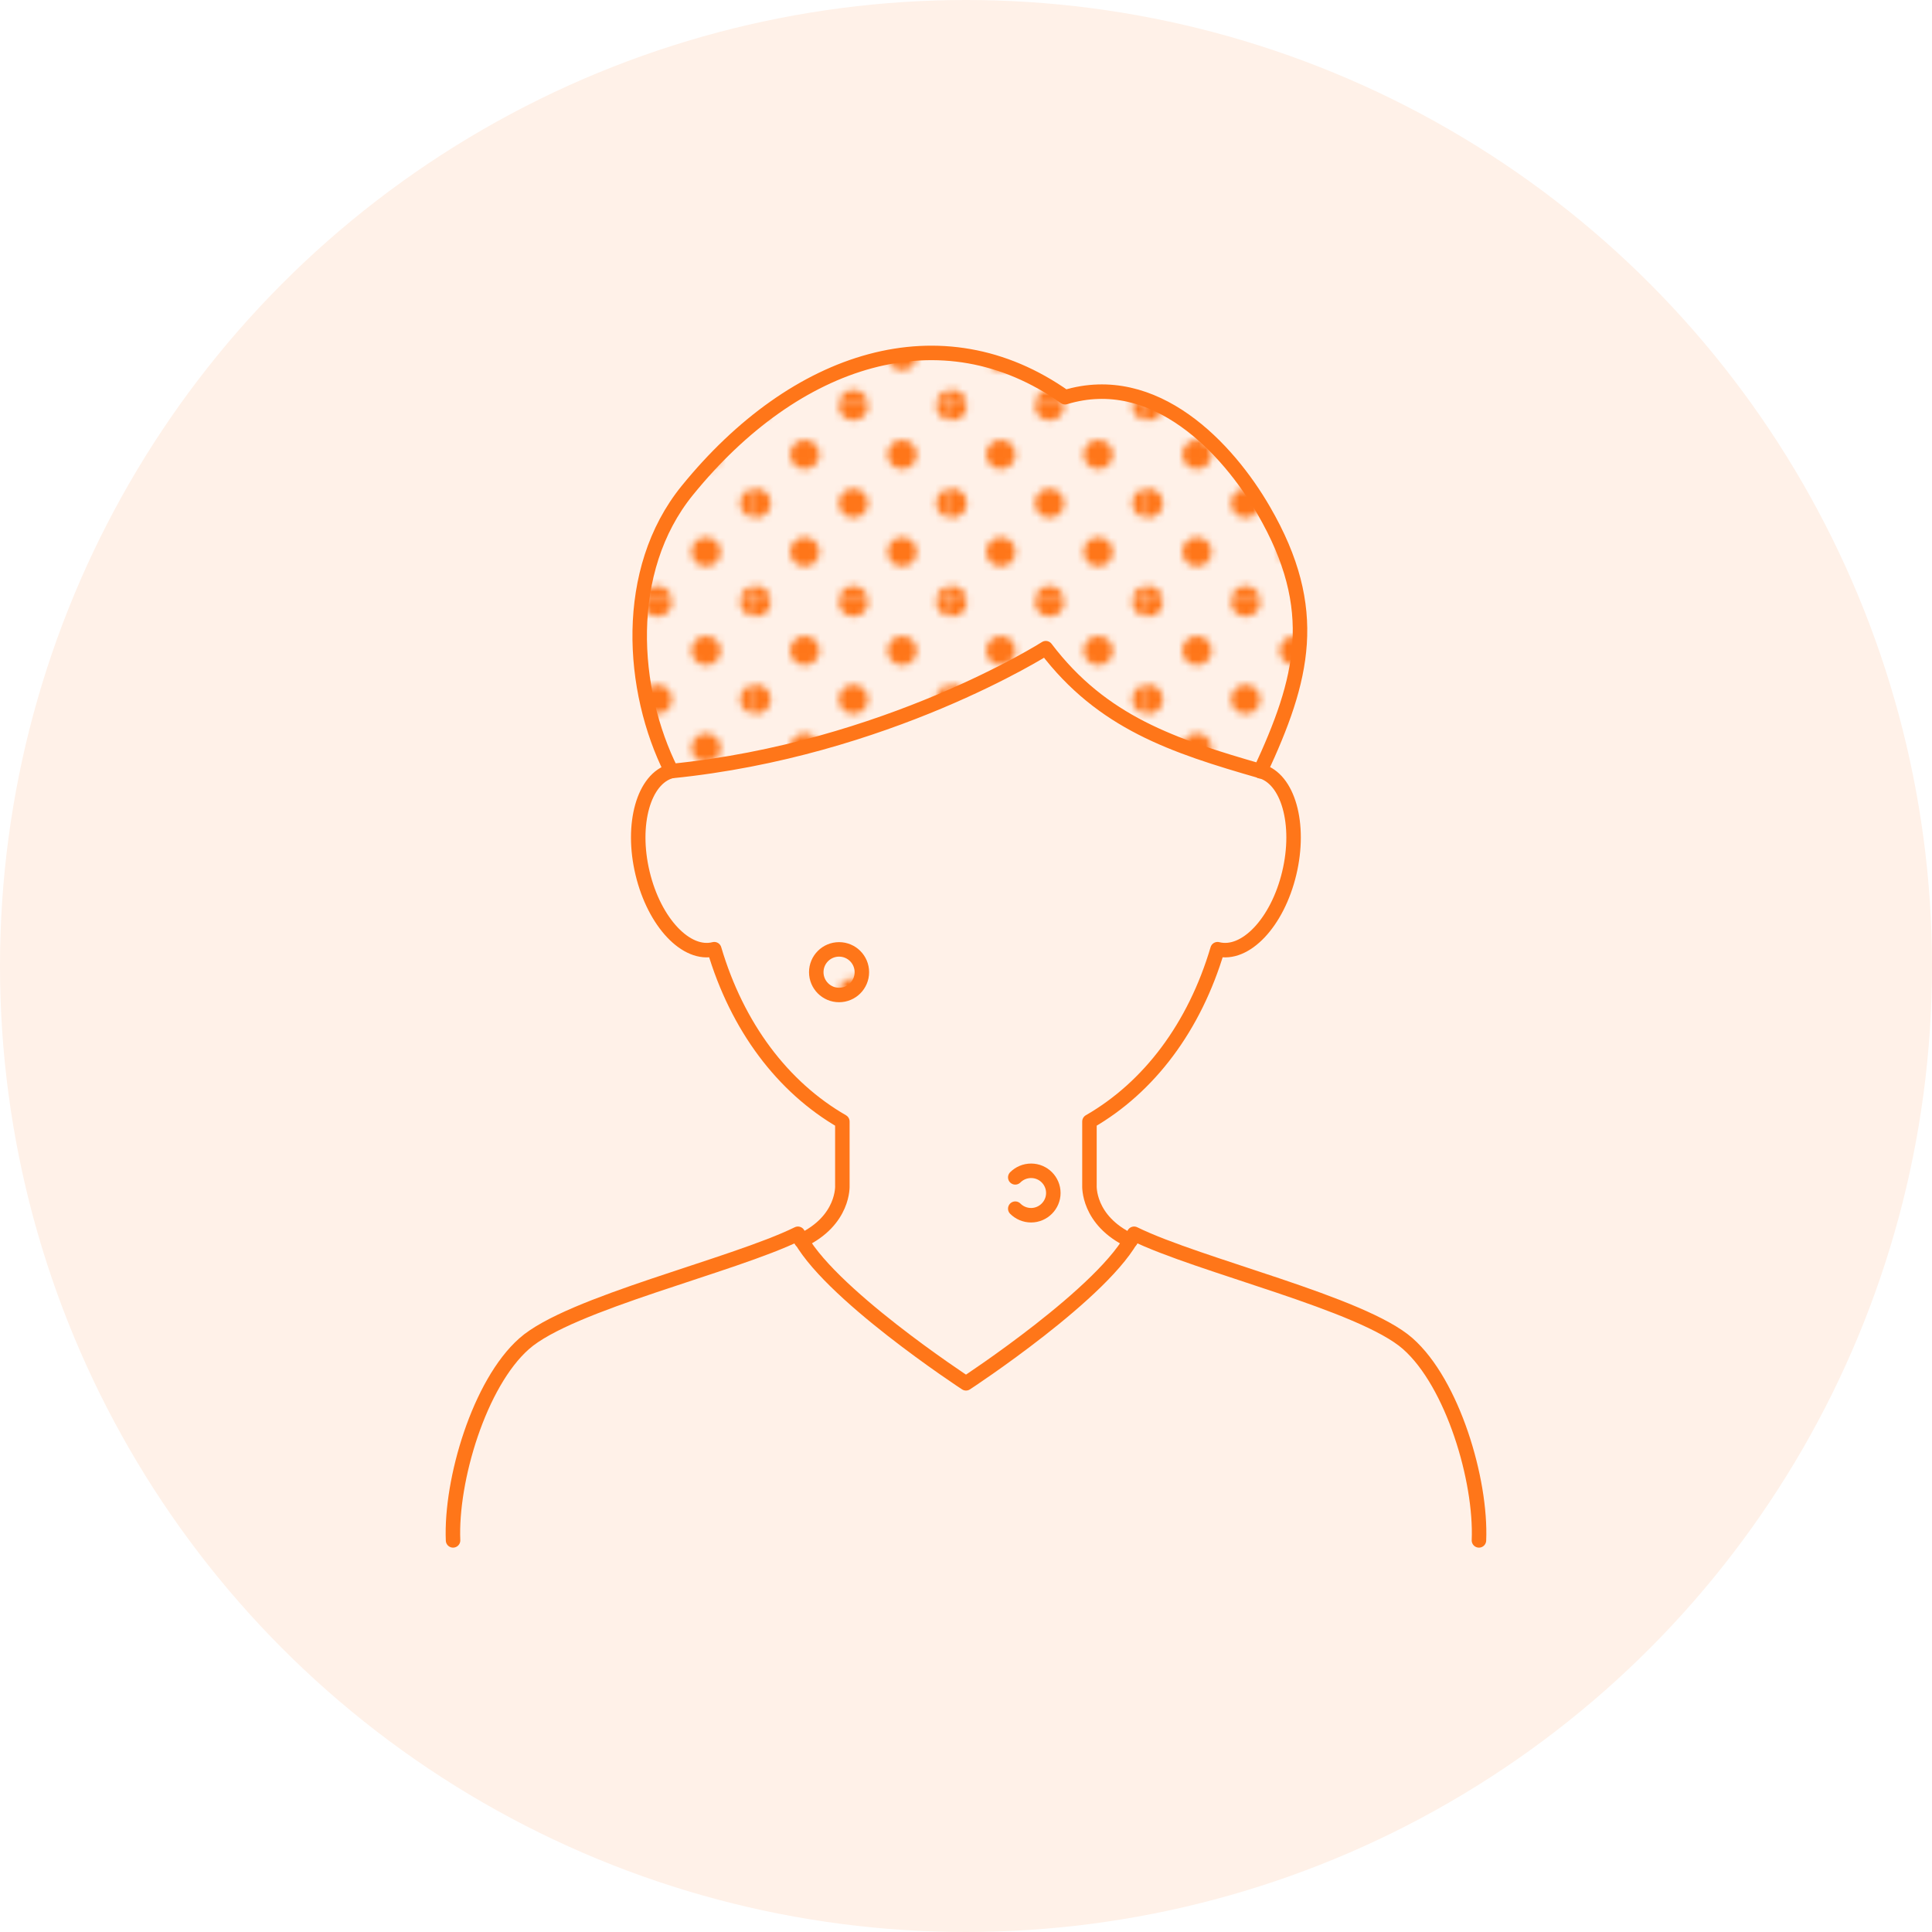 <?xml version="1.0" encoding="UTF-8"?><svg id="_イヤー_2" xmlns="http://www.w3.org/2000/svg" xmlns:xlink="http://www.w3.org/1999/xlink" width="100" height="100" viewBox="0 0 100 100"><defs><style>.cls-1,.cls-2{fill:none;}.cls-1,.cls-3{stroke:#ff7619;stroke-linecap:round;stroke-linejoin:round;stroke-width:.75px;}.cls-4{fill:#ff7619;}.cls-5{fill:#fff1e8;}.cls-3{fill:url(#_0_dpi_30__2);}</style><pattern id="_0_dpi_30__2" x="0" y="0" width="28.8" height="28.8" patternTransform="translate(2353.33 -1816.14) scale(.35)" patternUnits="userSpaceOnUse" viewBox="0 0 28.8 28.8"><g><rect class="cls-2" x="0" y="0" width="28.8" height="28.8"/><g><path class="cls-4" d="M28.8,30.96c1.19,0,2.16-.97,2.16-2.16s-.97-2.16-2.16-2.16-2.16,.97-2.16,2.16,.97,2.16,2.16,2.16Z"/><path class="cls-4" d="M14.4,30.96c1.19,0,2.16-.97,2.16-2.16s-.97-2.16-2.16-2.16-2.16,.97-2.16,2.16,.97,2.16,2.16,2.16Z"/><path class="cls-4" d="M28.8,16.56c1.19,0,2.16-.97,2.16-2.16s-.97-2.16-2.16-2.16-2.16,.97-2.16,2.16,.97,2.16,2.16,2.16Z"/><path class="cls-4" d="M14.4,16.56c1.19,0,2.16-.97,2.16-2.16s-.97-2.16-2.16-2.16-2.16,.97-2.16,2.16,.97,2.16,2.16,2.16Z"/><path class="cls-4" d="M7.2,23.76c1.19,0,2.16-.97,2.16-2.16s-.97-2.16-2.16-2.16-2.16,.97-2.16,2.16,.97,2.16,2.16,2.16Z"/><path class="cls-4" d="M21.6,23.76c1.19,0,2.16-.97,2.16-2.16s-.97-2.16-2.16-2.16-2.16,.97-2.16,2.16,.97,2.16,2.16,2.16Z"/><path class="cls-4" d="M7.2,9.36c1.19,0,2.16-.97,2.16-2.16s-.97-2.16-2.16-2.16-2.16,.97-2.16,2.16,.97,2.16,2.16,2.16Z"/><path class="cls-4" d="M21.6,9.36c1.19,0,2.16-.97,2.16-2.16s-.97-2.16-2.16-2.16-2.16,.97-2.16,2.16,.97,2.16,2.16,2.16Z"/></g><g><path class="cls-4" d="M0,30.96c1.19,0,2.16-.97,2.16-2.16s-.97-2.16-2.16-2.16-2.16,.97-2.16,2.16,.97,2.16,2.16,2.16Z"/><path class="cls-4" d="M0,16.56c1.19,0,2.16-.97,2.16-2.16s-.97-2.16-2.16-2.16-2.16,.97-2.16,2.16,.97,2.16,2.16,2.16Z"/></g><g><path class="cls-4" d="M28.8,2.16c1.19,0,2.16-.97,2.16-2.16s-.97-2.16-2.16-2.16-2.16,.97-2.16,2.16,.97,2.16,2.16,2.16Z"/><path class="cls-4" d="M14.4,2.16c1.19,0,2.16-.97,2.16-2.16s-.97-2.16-2.16-2.16-2.16,.97-2.16,2.16,.97,2.16,2.16,2.16Z"/></g><path class="cls-4" d="M0,2.16c1.19,0,2.16-.97,2.16-2.16S1.19-2.16,0-2.16-2.16-1.19-2.16,0-1.19,2.16,0,2.16Z"/></g></pattern></defs><g id="MO"><g><circle class="cls-5" cx="50" cy="50" r="50"/><g><path class="cls-1" d="M34.75,39.91c-1.43,.38-2.1,2.75-1.49,5.29,.61,2.55,2.27,4.3,3.71,3.93h0c1.19,4.02,3.54,7.14,6.63,8.92v3.31s.11,1.81-2.13,2.86"/><path class="cls-1" d="M65.24,39.91c1.43,.38,2.1,2.75,1.49,5.29-.61,2.55-2.27,4.3-3.71,3.93h0c-1.19,4.02-3.54,7.14-6.63,8.92v3.31s-.11,1.81,2.13,2.86"/><path class="cls-3" d="M65.24,39.91c-4.51-1.3-8.19-2.51-11.11-6.36,0,0-8.24,5.25-19.38,6.36-2.1-4.18-2.54-10.38,.82-14.52,5.6-6.9,13.18-9.35,19.56-4.83h0c4.64-1.41,8.42,2.64,10.28,5.86,2.98,5.14,2.03,8.75-.18,13.5Z"/><path class="cls-1" d="M76.55,79.73c.13-3.12-1.36-8.13-3.68-10.18-2.36-2.09-10.79-4.03-14.17-5.69h0c-1.41,2.97-8.7,7.74-8.7,7.74,0,0-7.3-4.77-8.7-7.74-3.38,1.66-11.82,3.6-14.17,5.69-2.32,2.05-3.81,7.06-3.68,10.18"/><circle class="cls-3" cx="43.43" cy="50.32" r="1.18"/><path class="cls-1" d="M52.55,60.94c.21-.21,.5-.34,.82-.34,.64,0,1.15,.52,1.15,1.15s-.52,1.15-1.15,1.15c-.32,0-.61-.13-.82-.34"/></g></g></g></svg>